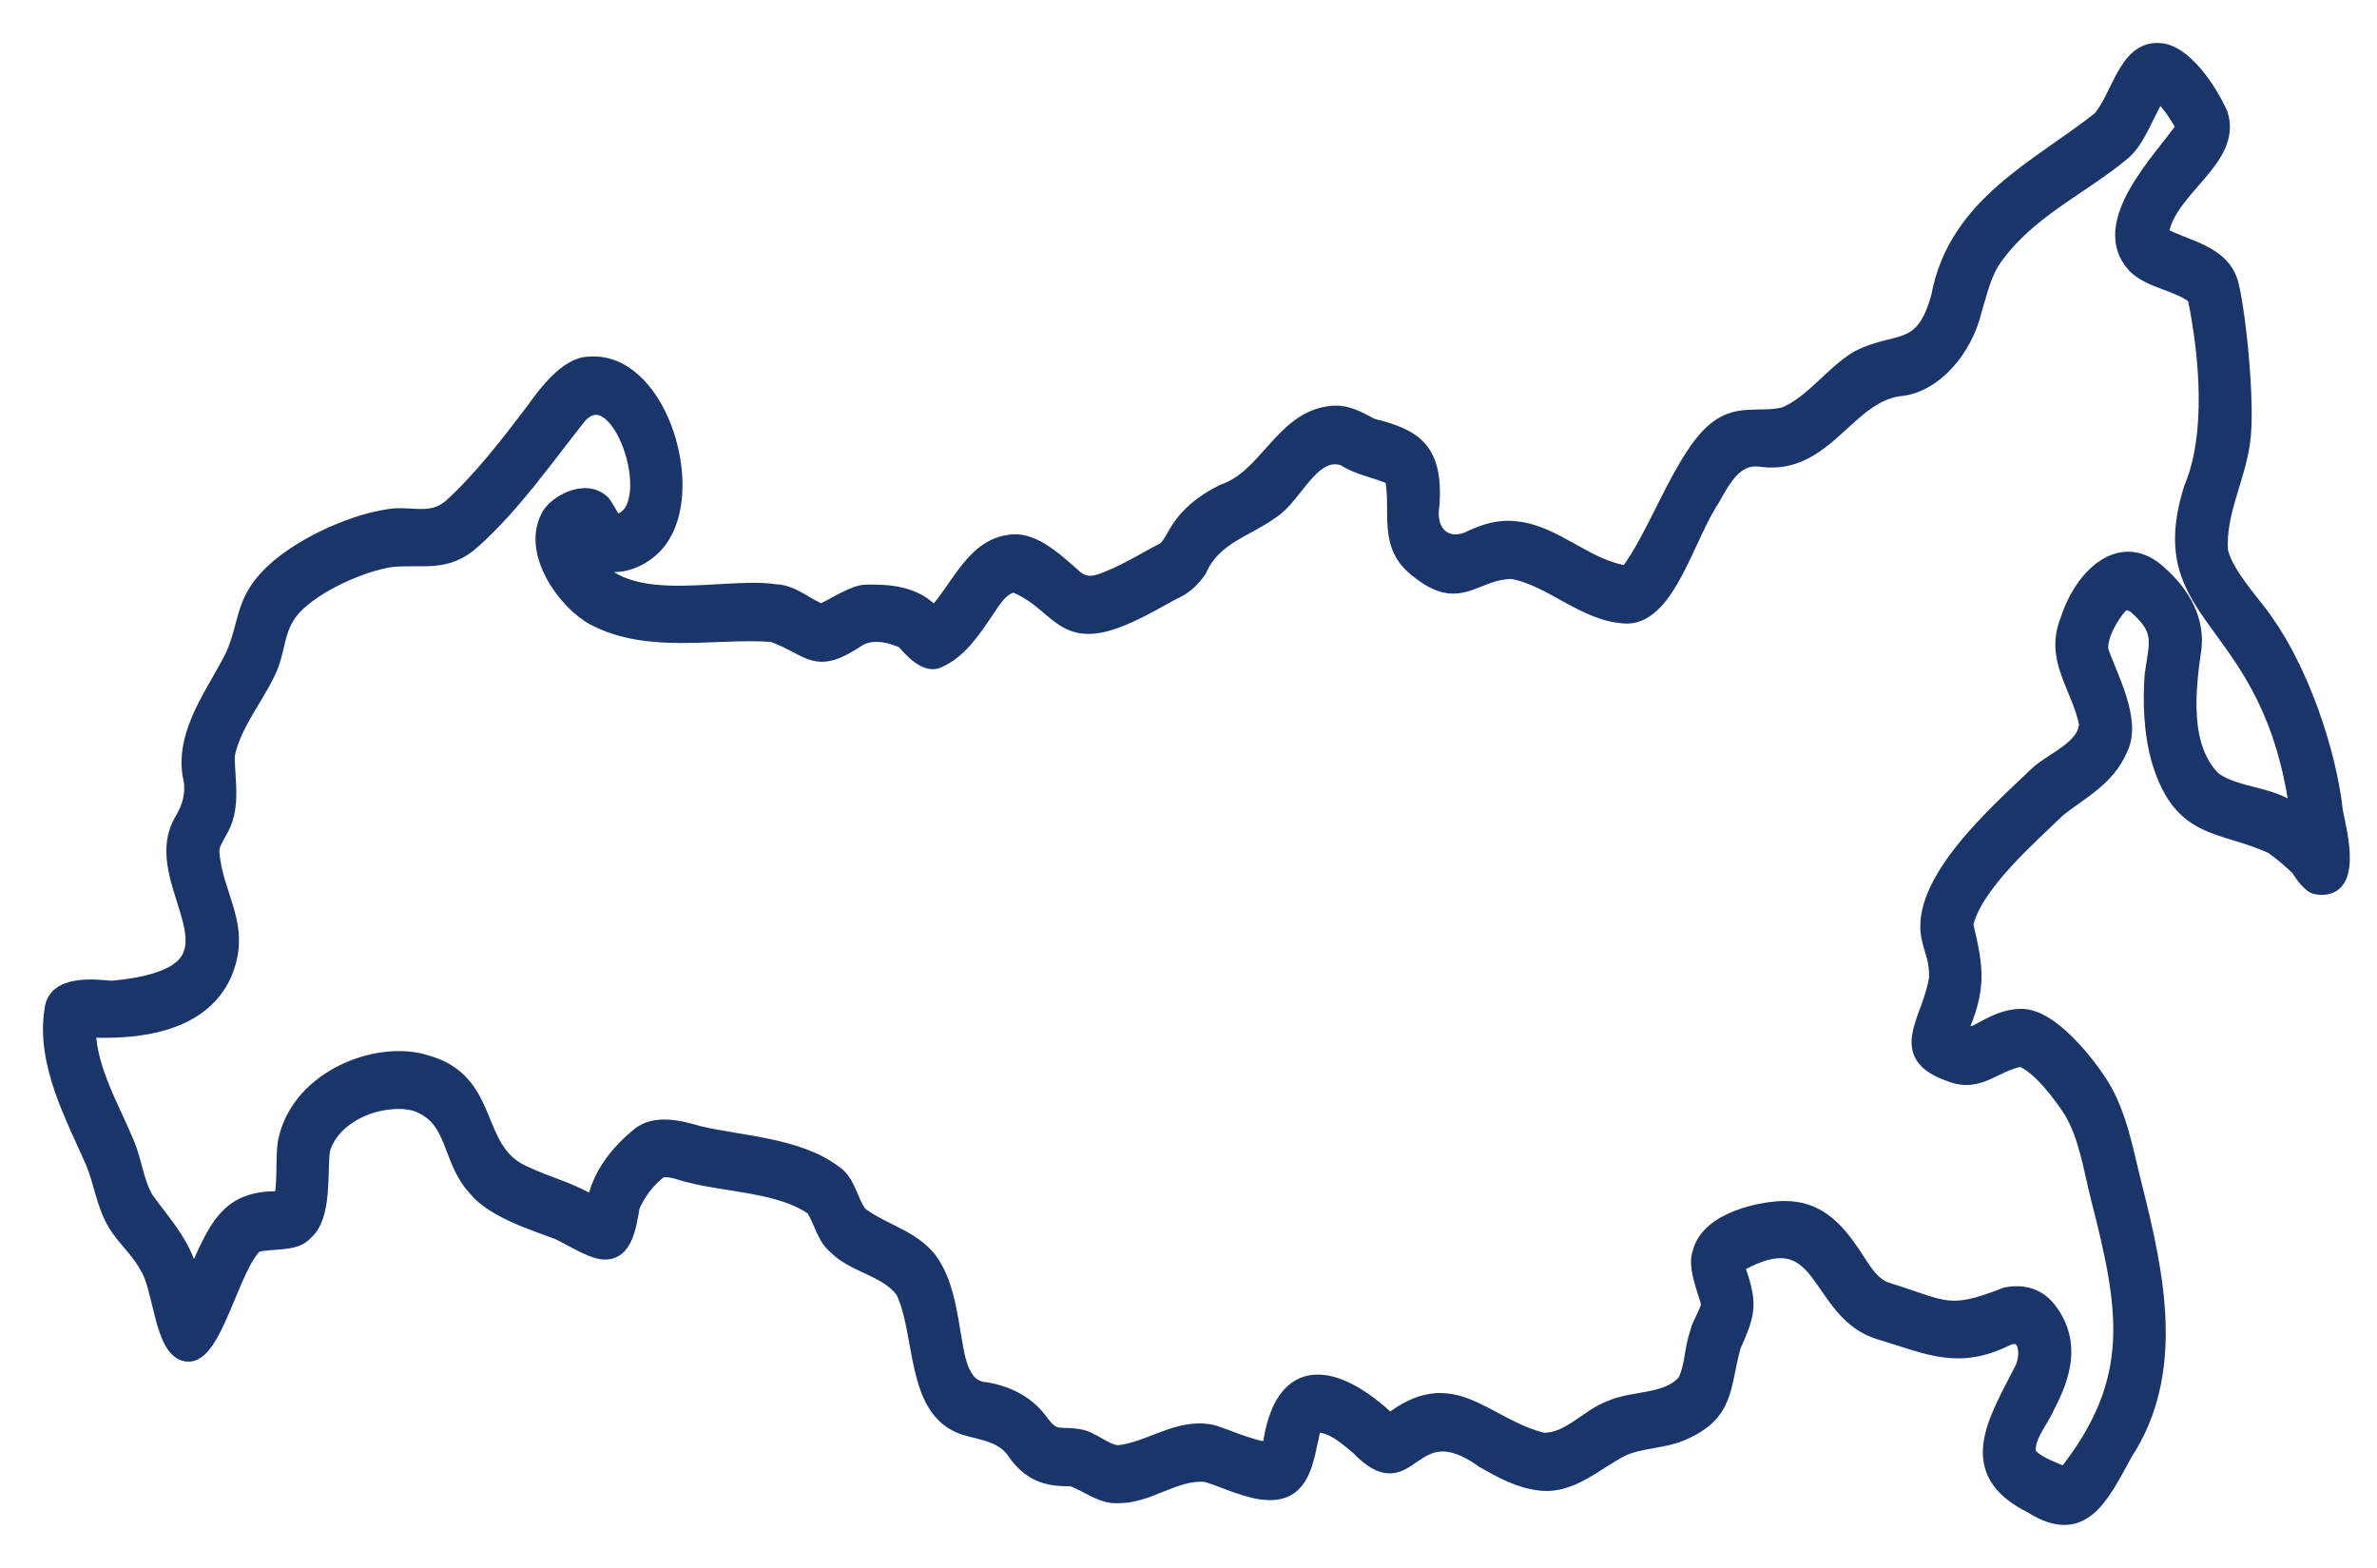 <svg width="47" height="31" viewBox="0 0 47 31" fill="none" xmlns="http://www.w3.org/2000/svg">
<path fill-rule="evenodd" clip-rule="evenodd" d="M32.174 11.332C31.39 11.238 30.749 10.527 29.968 10.456C29.615 10.415 29.348 10.52 29.1 10.628C28.66 10.87 28.204 10.603 28.315 9.964C28.381 8.887 27.974 8.631 27.127 8.423C26.847 8.277 26.616 8.133 26.294 8.178C25.346 8.298 25.05 9.438 24.179 9.726C23.797 9.917 23.448 10.179 23.225 10.592C23.154 10.708 23.096 10.836 22.981 10.893C22.729 11.016 22.329 11.268 21.95 11.423C21.639 11.559 21.435 11.603 21.194 11.361C20.836 11.048 20.383 10.626 19.926 10.728C19.222 10.841 18.941 11.662 18.466 12.151C18.127 11.738 17.58 11.697 17.121 11.709C16.889 11.711 16.486 11.976 16.245 12.091C15.938 11.98 15.681 11.712 15.333 11.701C14.188 11.53 12.045 12.269 11.488 10.708C11.827 11.477 12.78 11.151 13.105 10.584C13.768 9.498 12.984 7.091 11.649 7.201C11.215 7.207 10.79 7.774 10.553 8.108C10.053 8.767 9.508 9.477 8.907 10.021C8.489 10.365 8.093 10.121 7.62 10.227C6.905 10.341 5.832 10.832 5.301 11.396C4.797 11.918 4.878 12.339 4.613 12.95C4.266 13.664 3.624 14.439 3.758 15.318C3.847 15.662 3.757 15.963 3.585 16.244C2.974 17.316 4.56 18.704 3.351 19.281C2.991 19.454 2.538 19.51 2.204 19.541C1.866 19.512 1.071 19.414 1.027 19.984C0.867 21.032 1.455 22.094 1.842 22.98C2.007 23.374 2.053 23.808 2.272 24.179C2.456 24.489 2.733 24.708 2.905 25.033C3.186 25.436 3.194 26.704 3.692 26.77C4.246 26.848 4.586 25.013 5.058 24.611C5.346 24.525 5.833 24.611 6.034 24.375C6.424 24.054 6.316 23.176 6.375 22.735C6.6 21.966 7.635 21.645 8.232 21.824C9.024 22.112 8.861 22.915 9.401 23.495C9.752 23.933 10.572 24.182 11.027 24.356C11.134 24.398 11.561 24.654 11.785 24.722C12.346 24.9 12.426 24.279 12.5 23.856C12.61 23.581 12.823 23.316 13.04 23.149C13.222 23.07 13.478 23.204 13.649 23.234C14.352 23.422 15.443 23.428 16.082 23.886C16.241 24.131 16.297 24.469 16.532 24.657C16.893 25.022 17.542 25.087 17.858 25.525C18.265 26.368 18.047 27.878 19.059 28.218C19.422 28.332 19.848 28.356 20.083 28.735C20.382 29.149 20.722 29.248 21.182 29.233C21.497 29.335 21.776 29.598 22.123 29.569C22.717 29.573 23.232 29.099 23.83 29.15C23.995 29.174 24.545 29.44 24.935 29.497C25.608 29.59 25.779 29.163 25.902 28.519C25.94 28.416 25.935 28.2 26.043 28.172C26.349 28.176 26.618 28.416 26.855 28.615C27.933 29.735 27.86 27.828 29.327 28.872C29.682 29.077 30.044 29.276 30.444 29.319C31.079 29.402 31.564 28.891 32.101 28.632C32.47 28.475 32.877 28.493 33.249 28.337C34.162 27.948 34.05 27.426 34.272 26.614C34.579 25.931 34.605 25.765 34.34 25.018C36.14 23.995 35.851 25.961 37.19 26.343C38.122 26.623 38.707 26.935 39.669 26.465C40.071 26.274 40.13 26.774 39.983 27.073C39.463 28.096 38.8 29.092 40.166 29.77C41.173 30.409 41.541 29.605 42.02 28.727C43.064 27.129 42.647 25.2 42.203 23.44C42.033 22.767 41.915 22.058 41.559 21.471C41.301 21.056 40.554 20.077 39.951 20.096C39.697 20.102 39.485 20.196 39.283 20.301C39.121 20.388 38.954 20.513 38.747 20.414C39.136 19.53 39.072 19.148 38.867 18.281C39.031 17.498 40.167 16.52 40.697 16.004C41.137 15.652 41.673 15.396 41.921 14.807C42.208 14.238 41.701 13.352 41.538 12.855C41.505 12.558 41.765 12.145 41.917 11.98C42.02 11.877 42.132 11.915 42.228 11.986C42.774 12.461 42.648 12.692 42.556 13.34C42.516 13.861 42.535 14.505 42.7 15.058C43.134 16.478 43.933 16.273 44.923 16.732C45.114 16.864 45.286 17.013 45.455 17.176C45.508 17.277 45.688 17.523 45.804 17.533C46.569 17.659 46.27 16.495 46.176 16.044C46.045 14.832 45.49 13.263 44.811 12.303C44.597 11.971 44.009 11.377 43.903 10.887C43.857 10.129 44.242 9.472 44.341 8.742C44.443 8.076 44.276 6.3 44.117 5.635C43.957 4.979 43.207 4.909 42.731 4.634C42.834 3.742 44.199 3.154 43.899 2.251C43.677 1.757 43.172 1.015 42.693 1.001C42.03 0.958 41.906 1.921 41.517 2.354C40.318 3.304 38.675 4.037 38.336 5.856C38.019 7.032 37.512 6.679 36.742 7.078C36.235 7.374 35.83 7.979 35.281 8.2C34.77 8.323 34.335 8.106 33.862 8.539C33.232 9.106 32.731 10.617 32.174 11.332ZM42.681 1.864C42.891 2.021 43.042 2.275 43.179 2.513C42.738 3.154 41.446 4.418 42.208 5.248C42.513 5.559 43.065 5.595 43.402 5.87C43.638 7.01 43.783 8.591 43.331 9.653C42.495 12.32 44.909 12.085 45.432 16.1C44.962 15.676 44.272 15.755 43.776 15.412C43.128 14.781 43.258 13.64 43.383 12.792C43.439 12.162 43.076 11.651 42.634 11.278C41.919 10.688 41.173 11.375 40.887 12.261C40.576 13.032 41.098 13.557 41.257 14.3C41.257 14.792 40.536 15.038 40.252 15.327C39.549 16.007 37.859 17.461 38.154 18.585C38.197 18.79 38.306 18.985 38.292 19.341C38.169 20.174 37.444 20.851 38.561 21.236C39.133 21.467 39.443 21.023 39.964 20.94C40.342 21.082 40.778 21.69 40.947 21.951C41.257 22.462 41.34 23.086 41.488 23.673C42.057 25.889 42.311 27.29 40.833 29.155C40.631 29.062 40.187 28.919 40.105 28.721C40.07 28.397 40.345 28.114 40.477 27.808C40.8 27.198 40.989 26.555 40.543 25.932C40.315 25.613 40.008 25.538 39.667 25.601C38.521 26.052 38.46 25.863 37.355 25.52C37.002 25.428 36.835 25.079 36.632 24.781C36.31 24.308 35.95 23.898 35.297 23.895C34.877 23.892 33.785 24.092 33.617 24.763C33.508 25.034 33.718 25.515 33.787 25.778C33.762 25.959 33.603 26.171 33.566 26.346C33.444 26.703 33.469 27.016 33.32 27.314C32.974 27.729 32.29 27.634 31.841 27.84C31.392 28.005 31.013 28.494 30.512 28.477C29.333 28.185 28.736 27.114 27.479 28.102C26.474 27.141 25.332 26.814 25.106 28.662C24.735 28.645 24.093 28.332 23.922 28.311C23.272 28.195 22.723 28.666 22.101 28.725C21.83 28.698 21.604 28.447 21.332 28.405C20.917 28.336 20.849 28.488 20.548 28.068C20.287 27.726 19.898 27.548 19.5 27.477C18.963 27.454 18.922 26.763 18.833 26.286C18.759 25.834 18.675 25.396 18.474 25.054C18.157 24.472 17.444 24.363 16.993 23.995C16.808 23.742 16.768 23.358 16.493 23.183C15.78 22.638 14.595 22.601 13.809 22.409C13.451 22.305 12.957 22.173 12.623 22.449C12.222 22.783 11.855 23.223 11.747 23.805C11.202 23.488 10.918 23.458 10.347 23.192C9.322 22.726 9.764 21.383 8.429 21.01C7.482 20.707 5.95 21.29 5.66 22.509C5.584 22.792 5.65 23.35 5.567 23.705C4.471 23.658 4.268 24.289 3.804 25.337C3.68 24.642 3.257 24.22 2.889 23.707C2.69 23.371 2.661 22.972 2.511 22.616C2.236 21.941 1.758 21.156 1.744 20.361C2.643 20.406 3.95 20.3 4.424 19.277C4.848 18.31 4.253 17.745 4.187 16.839C4.187 16.691 4.268 16.579 4.329 16.459C4.624 15.998 4.497 15.468 4.49 14.953C4.582 14.395 5.022 13.847 5.261 13.364C5.536 12.855 5.417 12.458 5.808 12.013C6.245 11.549 7.134 11.158 7.723 11.063C8.343 10.994 8.823 11.192 9.371 10.681C10.16 9.971 10.782 9.07 11.457 8.222C12.274 7.333 13.182 10.218 12.15 10.323C12.106 10.246 11.965 9.993 11.924 9.945C11.563 9.586 10.944 9.981 10.843 10.219C10.464 10.934 11.193 11.928 11.754 12.221C12.845 12.787 14.133 12.459 15.277 12.543C16.055 12.834 16.11 13.208 16.971 12.633C17.244 12.471 17.593 12.549 17.868 12.672C18.029 12.863 18.326 13.187 18.571 13.047C18.962 12.873 19.23 12.482 19.489 12.097C19.648 11.86 19.792 11.61 20.049 11.56C20.949 11.917 20.972 12.732 22.2 12.218C22.596 12.057 23.012 11.797 23.275 11.668C23.451 11.582 23.589 11.441 23.707 11.274C23.992 10.616 24.634 10.476 25.135 10.113C25.619 9.815 25.944 8.838 26.58 9.063C26.85 9.248 27.215 9.295 27.532 9.443C27.668 10.117 27.378 10.777 28.029 11.274C28.875 11.957 29.127 11.311 29.891 11.296C30.689 11.432 31.343 12.165 32.183 12.179C32.985 12.158 33.361 10.602 33.856 9.865C34.129 9.36 34.372 8.999 34.855 9.084C36.081 9.23 36.527 7.836 37.539 7.686C38.26 7.634 38.866 6.875 39.036 6.135C39.147 5.778 39.223 5.397 39.448 5.087C40.12 4.155 41.126 3.72 41.953 3.038C42.278 2.789 42.443 2.222 42.681 1.864Z" fill="#193569" stroke="#193569" stroke-width="0.3"/>
</svg>
